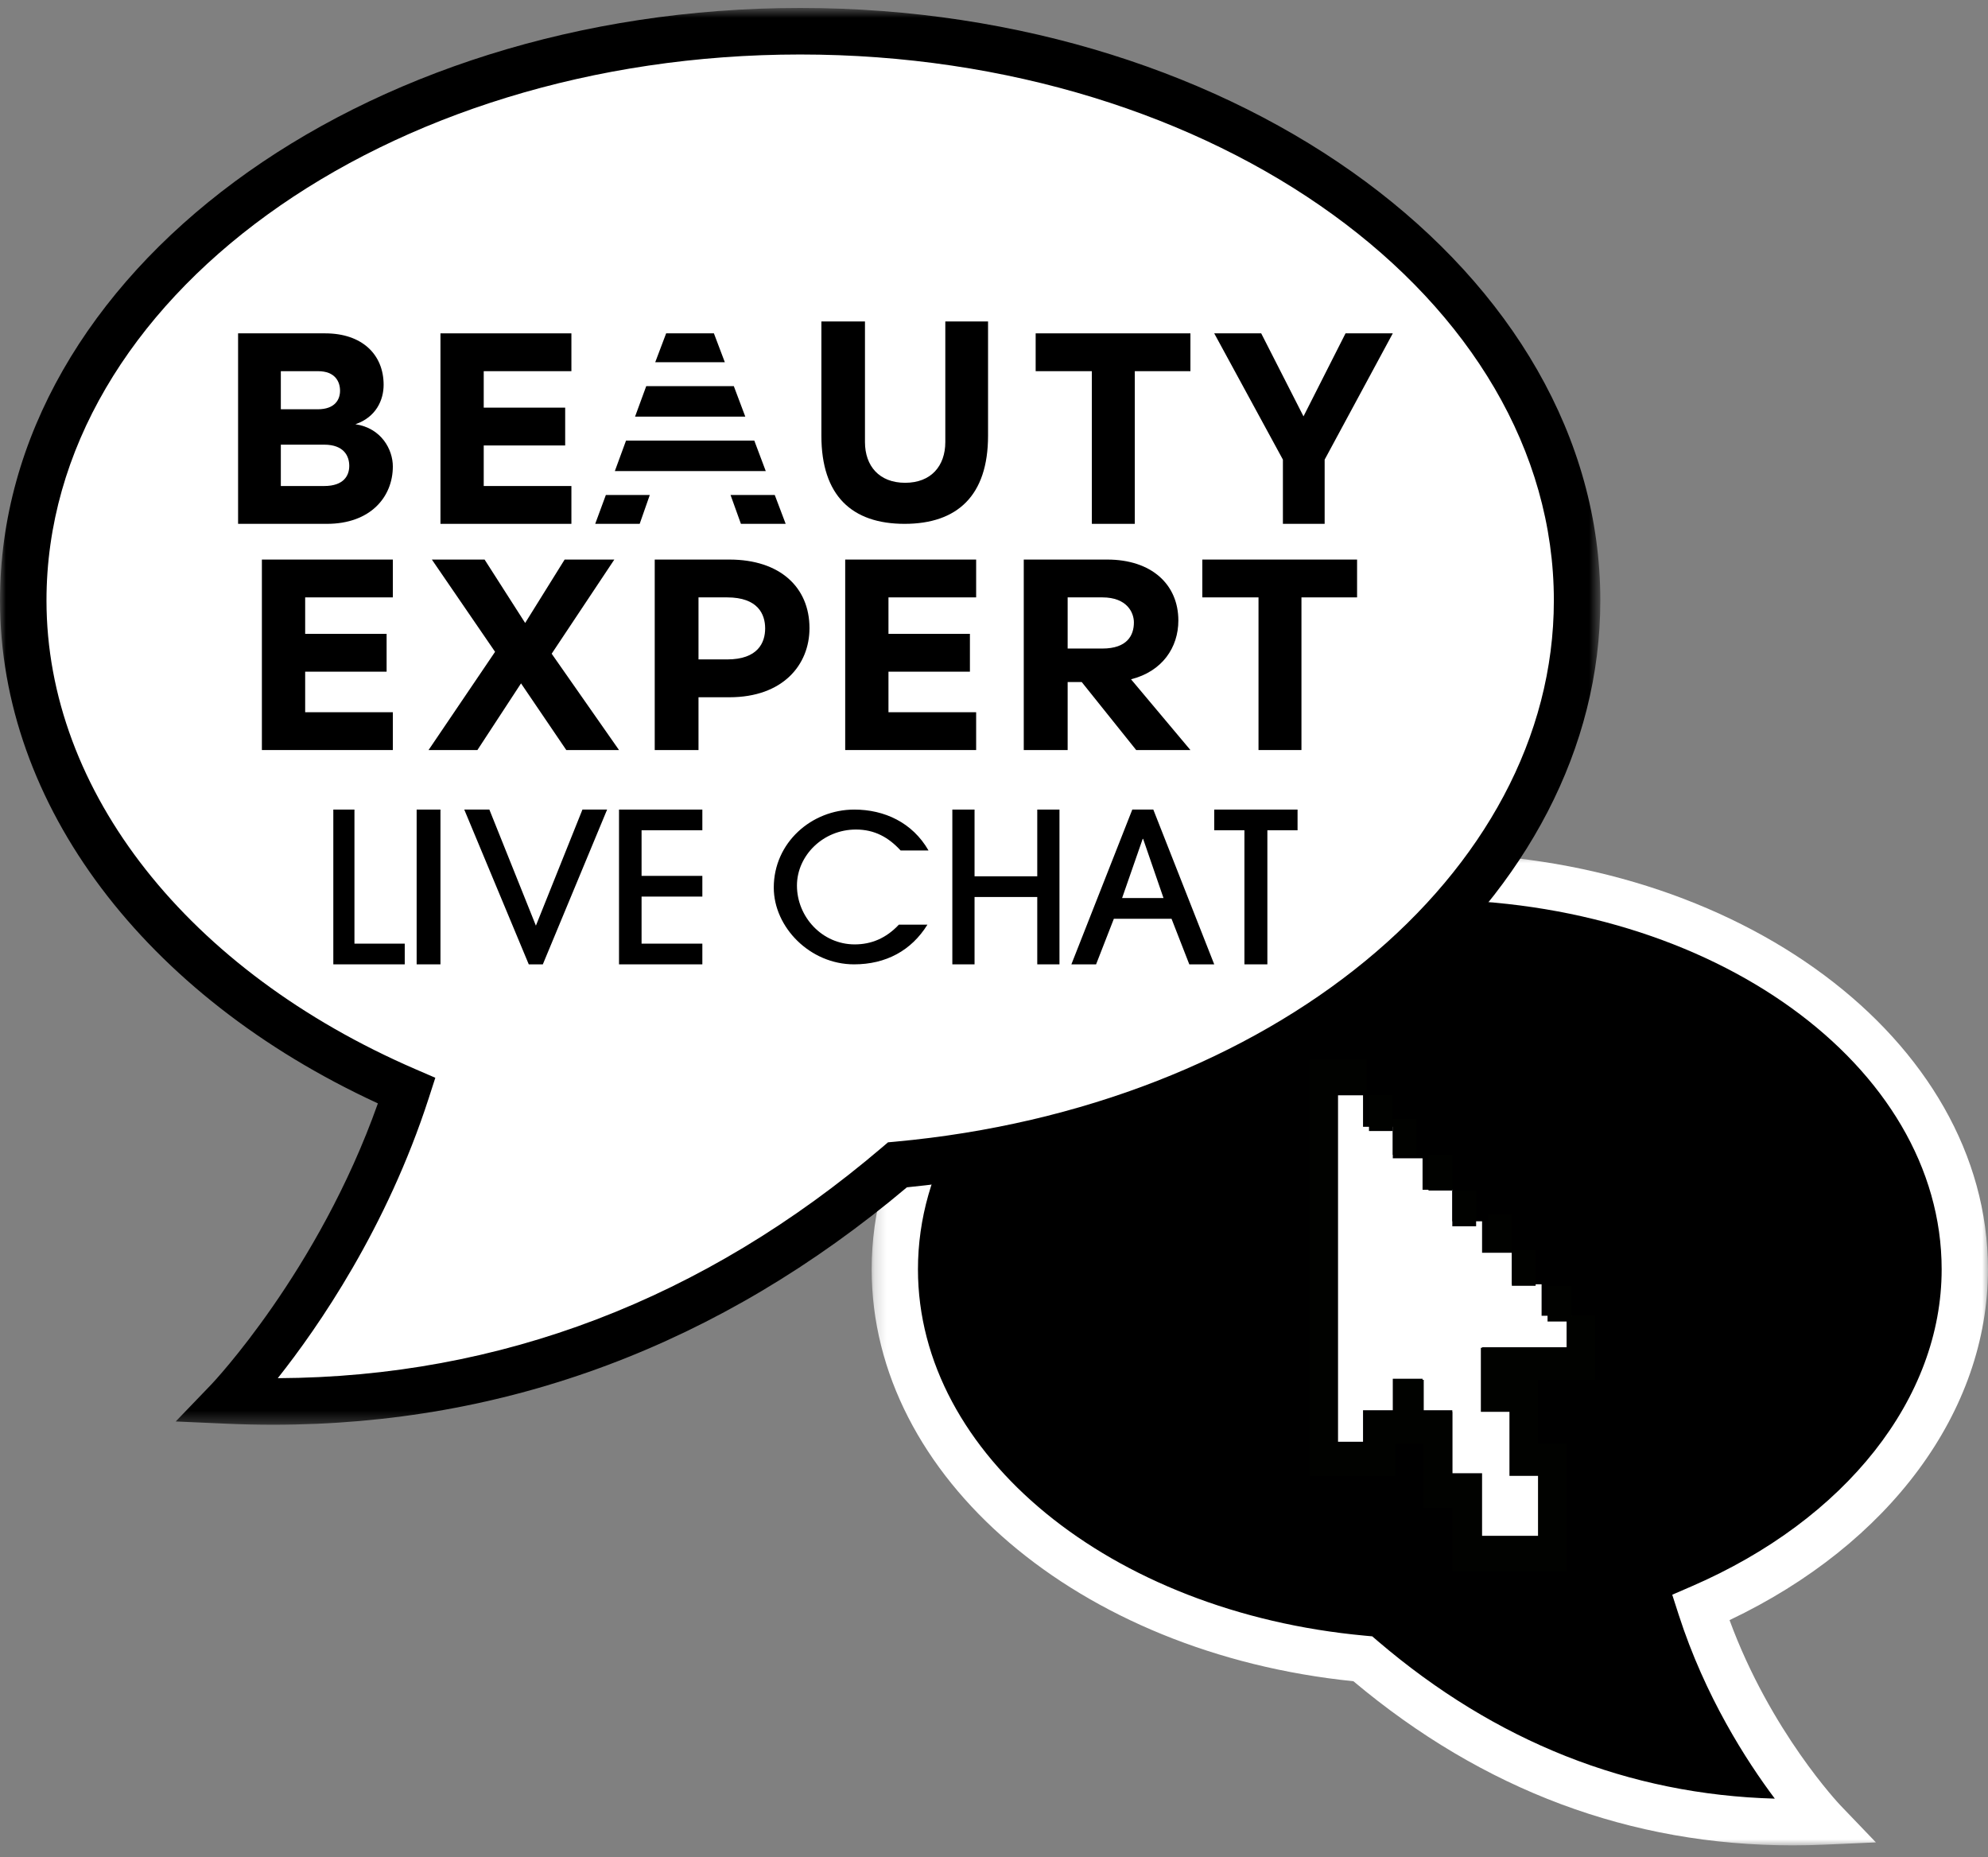 <?xml version="1.0" encoding="UTF-8"?>
<svg width="167px" height="156px" viewBox="0 0 167 156" version="1.1" xmlns="http://www.w3.org/2000/svg" xmlns:xlink="http://www.w3.org/1999/xlink">
    <rect x="0" y="0" width="167" height="156" fill="#808080" stroke="none"/>
    <title>Group 55</title>
    <defs>
        <polygon id="path-1" points="0.223 0.667 93.997 0.667 93.997 84 0.223 84"></polygon>
        <polygon id="path-3" points="0 0.668 134.434 0.668 134.434 119.671 0 119.671"></polygon>
        <polygon id="path-5" points="-0.002 156 166.998 156 166.998 1 -0.002 1"></polygon>
    </defs>
    <g id="OK" stroke="none" stroke-width="1" fill="none" fill-rule="evenodd">
        <g id="38_Sephora.es" transform="translate(-1345, -637)">
            <g id="Group-9" transform="translate(268, 441)">
                <g id="Group-8" transform="translate(0, 143)">
                    <g id="Group-4" transform="translate(948, 53)">
                        <g id="Group-55" transform="translate(129.002, 0)">
                            <path d="M74.998,106.821 C74.998,88.694 95.145,74 119.998,74 C144.85,74 164.998,88.694 164.998,106.821 C164.998,118.873 156.064,129.379 142.787,135.086 C146.286,145.858 153.128,152.943 153.128,152.943 C136.43,153.678 123.649,147.24 114.362,139.357 C92.176,137.331 74.998,123.552 74.998,106.821" id="Fill-1" fill="#000000"></path>
                            <g id="Group-5" transform="translate(72.998, 71)">
                                <mask id="mask-2" fill="white">
                                    <use xlink:href="#path-1"></use>
                                </mask>
                                <g id="Clip-4"></g>
                                <path d="M47.11,4.57 C23.401,4.57 4.112,18.498 4.112,35.618 C4.112,51.191 20.254,64.418 41.659,66.387 L42.273,66.443 L42.742,66.845 C52.633,75.297 63.835,79.737 76.092,80.076 C73.688,76.873 70.229,71.486 68.019,64.637 L67.475,62.948 L69.1,62.244 C82.058,56.637 90.107,46.434 90.107,35.618 C90.107,18.498 70.818,4.57 47.11,4.57 M77.589,84 C63.996,84 51.599,79.371 40.691,70.214 C17.575,67.86 0.223,53.067 0.223,35.618 C0.223,16.346 21.256,0.667 47.11,0.667 C72.964,0.667 93.997,16.346 93.997,35.618 C93.997,47.538 85.726,58.697 72.289,65.081 C75.725,74.444 81.537,80.572 81.599,80.637 L84.585,83.75 L80.283,83.94 C79.381,83.98 78.482,84 77.589,84" id="Fill-3" fill="#FFFFFF" mask="url(#mask-2)"></path>
                            </g>
                            <path d="M131.998,49.777 C131.998,23.39 102.896,2 66.998,2 C31.099,2 1.998,23.39 1.998,49.777 C1.998,67.322 14.903,82.616 34.079,90.923 C29.027,106.604 19.142,116.917 19.142,116.917 C43.263,117.986 61.725,108.616 75.138,97.14 C107.186,94.19 131.998,74.133 131.998,49.777" id="Fill-6" fill="#FFFFFF"></path>
                            <g id="Group-10" transform="translate(-0.002, 0)">
                                <mask id="mask-4" fill="white">
                                    <use xlink:href="#path-3"></use>
                                </mask>
                                <g id="Clip-9"></g>
                                <path d="M67.217,4.577 C32.307,4.577 3.905,25.15 3.905,50.439 C3.905,66.466 15.796,81.557 34.938,89.822 L36.569,90.527 L36.022,92.22 C32.49,103.146 26.737,111.467 23.334,115.76 C42.048,115.668 59.116,109.15 74.125,96.351 L74.596,95.949 L75.213,95.893 C106.749,92.999 130.53,73.458 130.53,50.439 C130.53,25.15 102.128,4.577 67.217,4.577 M22.95,119.671 C21.667,119.671 20.378,119.643 19.081,119.586 L14.762,119.395 L17.761,116.277 C17.852,116.181 26.741,106.802 31.744,92.678 C12.114,83.63 -0,67.577 -0,50.439 C-0,22.995 30.153,0.668 67.217,0.668 C104.281,0.668 134.434,22.995 134.434,50.439 C134.434,75.339 109.439,96.448 76.185,99.728 C60.456,112.972 42.566,119.671 22.95,119.671" id="Fill-8" fill="#000000" mask="url(#mask-4)"></path>
                            </g>
                            <path d="M27.225,37.349 L23.589,37.349 L23.589,40.823 L27.225,40.823 C28.891,40.823 29.337,39.931 29.337,39.131 C29.337,38.309 28.891,37.349 27.225,37.349 L27.225,37.349 Z M23.589,34.377 L26.686,34.377 C28.164,34.377 28.563,33.531 28.563,32.823 C28.563,32.069 28.164,31.177 26.709,31.177 L23.589,31.177 L23.589,34.377 Z M29.854,35.634 C32.036,35.954 32.998,37.76 32.998,39.177 C32.998,41.737 31.121,44 27.46,44 L19.998,44 L19.998,28 L27.319,28 C30.393,28 32.224,29.76 32.224,32.321 C32.224,33.6 31.59,35.04 29.854,35.634 L29.854,35.634 Z" id="Fill-11" fill="#000000"></path>
                            <polygon id="Fill-13" fill="#000000" points="47.998 31.177 40.633 31.177 40.633 34.24 47.475 34.24 47.475 37.417 40.633 37.417 40.633 40.823 47.998 40.823 47.998 44 36.998 44 36.998 28 47.998 28"></polygon>
                            <path d="M61.367,41.577 L65.081,41.577 L65.998,44 L62.238,44 L61.367,41.577 Z M59.969,28 L60.886,30.423 L55.041,30.423 L55.957,28 L59.969,28 Z M54.284,32.435 L61.642,32.435 L62.605,34.994 L53.345,34.994 L54.284,32.435 Z M52.588,37.005 L63.361,37.005 L64.324,39.566 L51.648,39.566 L52.588,37.005 Z M49.998,44 L50.892,41.577 L54.583,41.577 L53.734,44 L49.998,44 Z" id="Fill-15" fill="#000000"></path>
                            <path d="M68.998,36.601 L68.998,27 L72.659,27 L72.659,37.128 C72.659,39.139 73.856,40.552 76.034,40.552 C78.212,40.552 79.408,39.139 79.408,37.128 L79.408,27 L82.998,27 L82.998,36.601 C82.998,41.63 80.413,44 75.986,44 C71.559,44 68.998,41.63 68.998,36.601" id="Fill-17" fill="#000000"></path>
                            <polygon id="Fill-19" fill="#000000" points="99.998 31.177 95.325 31.177 95.325 44 91.718 44 91.718 31.177 86.998 31.177 86.998 28 99.998 28"></polygon>
                            <polygon id="Fill-21" fill="#000000" points="111.274 38.606 111.274 44 107.767 44 107.767 38.606 101.998 28 105.944 28 109.497 34.972 113.028 28 116.998 28"></polygon>
                            <polygon id="Fill-23" fill="#000000" points="32.998 50.177 25.633 50.177 25.633 53.241 32.475 53.241 32.475 56.417 25.633 56.417 25.633 59.823 32.998 59.823 32.998 63 21.998 63 21.998 47 32.998 47"></polygon>
                            <polygon id="Fill-25" fill="#000000" points="46.34 54.909 51.998 63 47.569 63 43.766 57.4 40.102 63 35.998 63 41.586 54.749 36.276 47 40.705 47 44.114 52.326 47.43 47 51.604 47"></polygon>
                            <path d="M61.077,50.177 L58.675,50.177 L58.675,55.388 L61.077,55.388 C63.672,55.388 64.274,53.972 64.274,52.783 C64.274,51.594 63.672,50.177 61.077,50.177 L61.077,50.177 Z M58.675,58.566 L58.675,63 L54.998,63 L54.998,47 L61.27,47 C65.523,47 67.998,49.331 67.998,52.76 C67.998,55.846 65.763,58.566 61.27,58.566 L58.675,58.566 Z" id="Fill-27" fill="#000000"></path>
                            <polygon id="Fill-29" fill="#000000" points="81.998 50.177 74.633 50.177 74.633 53.241 81.475 53.241 81.475 56.417 74.633 56.417 74.633 59.823 81.998 59.823 81.998 63 70.998 63 70.998 47 81.998 47"></polygon>
                            <path d="M92.6,50.177 L89.685,50.177 L89.685,54.474 L92.6,54.474 C94.696,54.474 95.25,53.355 95.25,52.28 C95.25,51.48 94.696,50.177 92.6,50.177 L92.6,50.177 Z M90.865,57.286 L89.685,57.286 L89.685,63 L85.998,63 L85.998,47 L93.009,47 C96.745,47 98.985,49.103 98.985,52.12 C98.985,54.383 97.636,56.394 95.009,57.057 L99.998,63 L95.443,63 L90.865,57.286 Z" id="Fill-31" fill="#000000"></path>
                            <polygon id="Fill-33" fill="#000000" points="113.998 50.177 109.325 50.177 109.325 63 105.718 63 105.718 50.177 100.998 50.177 100.998 47 113.998 47"></polygon>
                            <polygon id="Fill-35" fill="#000000" points="27.998 81 27.998 68 29.773 68 29.773 79.261 33.998 79.261 33.998 81"></polygon>
                            <mask id="mask-6" fill="white">
                                <use xlink:href="#path-5"></use>
                            </mask>
                            <g id="Clip-38"></g>
                            <polygon id="Fill-37" fill="#000000" mask="url(#mask-6)" points="34.998 81 36.998 81 36.998 68 34.998 68"></polygon>
                            <polygon id="Fill-39" fill="#000000" mask="url(#mask-6)" points="44.416 81 38.998 68 41.107 68 45.016 77.75 48.925 68 50.998 68 45.598 81"></polygon>
                            <polygon id="Fill-40" fill="#000000" mask="url(#mask-6)" points="51.998 81 51.998 68 58.998 68 58.998 69.739 53.892 69.739 53.892 73.569 58.998 73.569 58.998 75.308 53.892 75.308 53.892 79.261 58.998 79.261 58.998 81"></polygon>
                            <path d="M77.907,77.665 C76.555,79.85 74.41,81 71.741,81 C68.045,81 64.998,77.886 64.998,74.551 C64.998,70.777 68.172,68 71.759,68 C74.283,68 76.645,69.083 77.998,71.436 L75.654,71.436 C74.644,70.336 73.472,69.676 71.903,69.676 C69.109,69.676 66.945,71.893 66.945,74.382 C66.945,77.005 69.055,79.324 71.796,79.324 C73.184,79.324 74.427,78.817 75.509,77.665 L77.907,77.665 Z" id="Fill-41" fill="#000000" mask="url(#mask-6)"></path>
                            <polygon id="Fill-42" fill="#000000" mask="url(#mask-6)" points="87.132 81 87.132 75.343 81.864 75.343 81.864 81 79.998 81 79.998 68 81.864 68 81.864 73.604 87.132 73.604 87.132 68 88.998 68 88.998 81"></polygon>
                            <path d="M96.025,70.46 L95.989,70.46 L94.259,75.431 L97.737,75.431 L96.025,70.46 Z M99.904,81 L98.411,77.17 L93.567,77.17 L92.074,81 L89.998,81 L95.115,68 L96.881,68 L101.998,81 L99.904,81 Z" id="Fill-43" fill="#000000" mask="url(#mask-6)"></path>
                            <polygon id="Fill-44" fill="#000000" mask="url(#mask-6)" points="104.534 81 104.534 69.739 101.998 69.739 101.998 68 108.998 68 108.998 69.739 106.462 69.739 106.462 81"></polygon>
                            <polygon id="Fill-45" fill="#FFFFFF" mask="url(#mask-6)" points="111.998 121.099 114.498 121.099 114.498 118.452 116.998 118.452 116.998 115.807 119.498 115.807 119.498 118.452 121.998 118.452 121.998 123.743 124.498 123.743 124.498 129 129.498 129 129.498 123.743 126.998 123.743 126.998 118.452 124.496 118.452 124.496 115.807 124.496 113.162 131.998 113.162 131.998 110.517 129.498 110.517 129.498 107.872 126.998 107.872 126.998 105.226 124.498 105.226 124.498 102.582 121.998 102.582 121.998 99.936 119.498 99.936 119.498 97.291 116.998 97.291 116.998 94.645 114.498 94.645 114.498 92 111.998 92"></polygon>
                            <polygon id="Fill-46" fill="#010200" mask="url(#mask-6)" points="131.598 110.517 131.598 113.208 124.396 113.208 124.396 115.896 124.396 118.586 126.798 118.586 126.798 123.965 129.198 123.965 129.198 129.311 124.398 129.311 124.398 123.965 121.998 123.965 121.998 118.586 119.598 118.586 119.598 115.896 117.198 115.896 117.198 118.586 114.798 118.586 114.798 121.277 112.398 121.277 112.398 91.69 114.798 91.69 114.798 89 109.998 89 109.998 91.689 109.998 91.689 109.998 121.277 109.998 121.277 109.998 123.966 114.798 123.966 114.798 123.966 117.198 123.966 117.198 121.276 119.598 121.276 119.598 126.658 121.998 126.658 121.998 129.311 121.995 129.311 121.995 132 131.596 132 131.596 129.347 131.598 129.347 131.598 121.276 129.198 121.276 129.198 118.586 129.196 118.586 129.196 115.896 131.598 115.896 133.998 115.896 133.998 110.517"></polygon>
                            <line x1="109.498" y1="92" x2="109.498" y2="121" id="Fill-47" fill="#010200" mask="url(#mask-6)"></line>
                            <polygon id="Fill-48" fill="#010200" mask="url(#mask-6)" points="114.998 95 116.998 95 116.998 92 114.998 92"></polygon>
                            <polygon id="Fill-49" fill="#010200" mask="url(#mask-6)" points="116.998 97 118.998 97 118.998 94 116.998 94"></polygon>
                            <polygon id="Fill-50" fill="#010200" mask="url(#mask-6)" points="119.998 100 121.998 100 121.998 97 119.998 97"></polygon>
                            <polygon id="Fill-51" fill="#010200" mask="url(#mask-6)" points="121.998 103 123.998 103 123.998 100 121.998 100"></polygon>
                            <polygon id="Fill-52" fill="#010200" mask="url(#mask-6)" points="124.998 105 126.998 105 126.998 102 124.998 102"></polygon>
                            <polygon id="Fill-53" fill="#010200" mask="url(#mask-6)" points="126.998 108 128.998 108 128.998 105 126.998 105"></polygon>
                            <polygon id="Fill-54" fill="#010200" mask="url(#mask-6)" points="129.998 111 131.998 111 131.998 108 129.998 108"></polygon>
                        </g>
                    </g>
                </g>
            </g>
        </g>
    </g>
</svg>